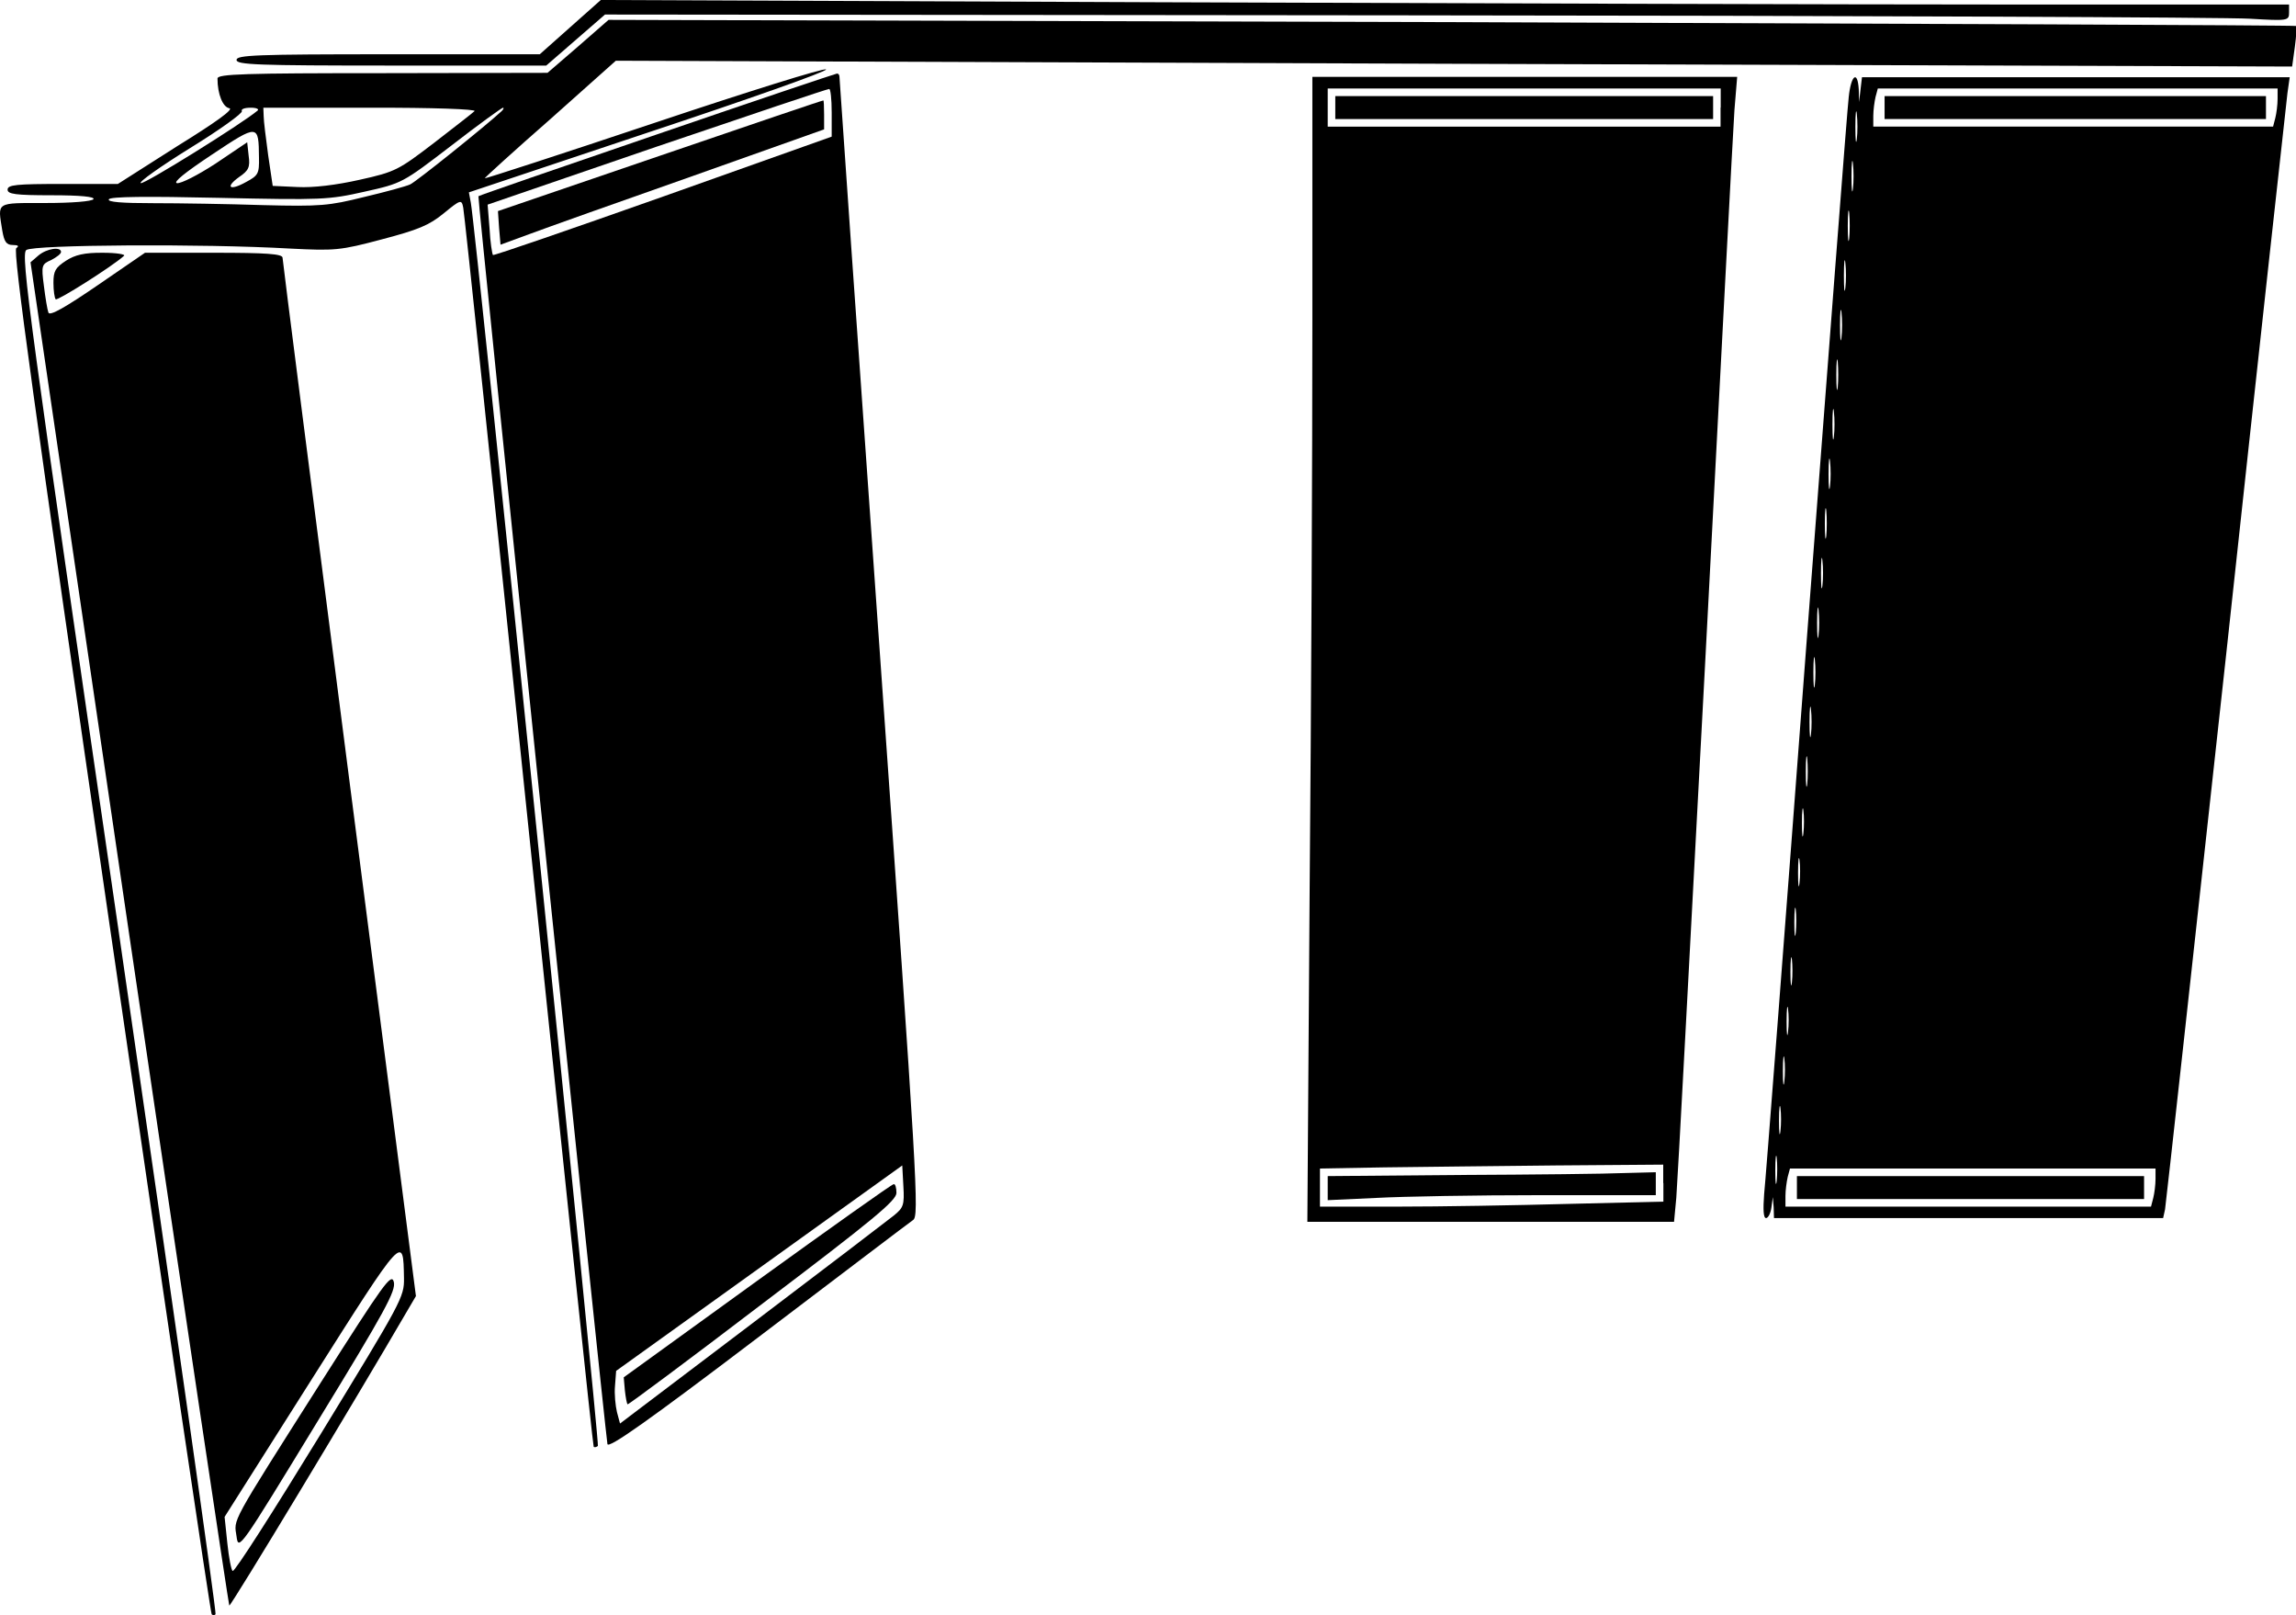 <?xml version="1.0" encoding="utf-8"?>
<!-- Generator: Adobe Illustrator 26.0.2, SVG Export Plug-In . SVG Version: 6.00 Build 0)  -->
<svg version="1.1" id="Layer_1" xmlns="http://www.w3.org/2000/svg" xmlns:xlink="http://www.w3.org/1999/xlink" x="0px" y="0px"
	 viewBox="0 0 142.2 100" style="enable-background:new 0 0 142.2 100;" xml:space="preserve">
<g transform="translate(0,776) scale(0.1,-0.1)">
	<path d="M353.2,7743.2l-18.9-16.8h-93.8c-82,0-94-0.5-94-3.5s12.3-3.5,95.9-3.5h95.9l18.2,15.8l18.2,15.8l497.4-0.5
		c273.4-0.2,508-1.2,521.5-2.1c23.4-1.4,24.1-1.2,24.1,3.8v5h-175.6c-96.6,0-332,0.7-522.9,1.4l-347.1,1.4L353.2,7743.2z"/>
	<path d="M358,7731.2l-18.9-16.3l-102.1-0.2c-85.3,0-102.3-0.5-102.3-3.3c0-9.7,3.3-17.7,7.3-18.4c3.1-0.5-8.3-8.7-32.4-23.6
		L73,7646.1H38.7c-28.6,0-34-0.5-34-3.5c0-2.8,4.7-3.5,27.4-3.5c17.5,0,26.7-0.9,25.8-2.4c-0.9-1.4-13.5-2.4-29.8-2.4
		c-31.2,0-29.5,0.9-26.7-17c1.2-7.1,2.6-9,6.6-9c3.3,0,4-0.7,2.1-1.9C7.8,7605,21,7509.5,68.5,7183
		c33.8-231.8,61.9-421.8,62.6-422.5c0.7-0.7,1.7-0.7,2.4,0c0.7,0.7-26.2,190.4-59.8,421.5c-55.8,382.8-61,420.6-57.4,423.2
		c4.3,3.3,109.6,4,163.3,0.9c27.9-1.4,31-1.2,56.9,5.7c22.4,5.9,29.3,8.7,38.3,16.1c10.6,8.7,11.1,8.7,12.1,3.5
		c0.7-3.1,18.9-176.5,40.6-385.8c21.7-209.1,39.7-380.9,40.2-381.4c0.5-0.5,1.7-0.2,2.6,0.5c1.2,1.4-75.6,753.5-78.7,769.8l-1.2,6.4
		l111.1,37.1c61.2,20.3,110.8,37.8,110.1,39c-0.7,1.2-48.4-13.7-106.3-33.1s-105.1-34.7-105.1-34.3s18.2,17,40.6,36.6l40.6,36.2
		l519.1-1.9l519.1-1.7l1.7,12.3c0.9,6.6,1.2,12.5,0.9,12.8c-0.5,0.5-235.8,1.4-523.1,2.4l-522.2,1.4L358,7731.2z M159.5,7691.5
		c-9.9-8.3-69.9-45.6-72.3-44.9c-1.7,0.5,12.3,10.4,30.5,21.7c18.4,11.3,32.8,21.7,32.1,22.9c-0.7,1.2,1.7,2.1,5.2,2.1
		C158.8,7693.4,160.7,7692.4,159.5,7691.5z M293.9,7691.2c-1.2-1.2-12.5-9.9-25-19.6c-22-16.8-23.9-18-46.1-22.9
		c-14.6-3.3-28.8-5-38.5-4.5l-15.4,0.7l-2.8,18.9c-1.4,10.4-2.8,21.3-2.8,24.3l-0.2,5.2h66.6
		C267.7,7693.4,295.3,7692.4,293.9,7691.2z M310.7,7691.2c-9.7-9-52.9-43.7-56.7-45.4c-2.6-1.2-15.4-4.7-28.6-7.8
		c-21.7-5.4-26.9-5.9-62.6-5c-21.3,0.7-51.7,1.2-67.8,1.2c-19.4,0-28.6,0.7-27.6,2.4c0.9,1.7,23.4,1.9,68.3,0.9
		c63.8-1.4,67.8-1.2,90,3.8c23.4,5.2,23.6,5.4,53.9,28.6c16.8,13,31.2,23.4,31.9,23.4S311.9,7692.4,310.7,7691.2z M160.4,7662.4
		c0.2-9.9-0.5-11.1-8-15.1c-10.2-5.7-13.2-3.3-4.3,3.1c5.9,4,6.9,6.1,5.9,13.2l-0.9,8.3l-19.6-13.2c-10.9-7.1-21.5-12.5-23.9-12.1
		c-2.6,0.5,5,6.6,21.7,17.7C160,7683.4,160.2,7683.2,160.4,7662.4z"/>
	<path d="M406.9,7676.8c-60.3-20.6-110.1-37.8-110.6-38.3c-0.7-0.7,77.5-755.4,79.9-772.6c0.5-3.1,25.3,14.4,92.9,65.7
		c50.8,38.5,94,71.4,96.4,73c3.8,2.6,2.8,20.6-20.8,354.2c-13.7,193.3-24.8,352.3-24.8,353.7c0,1.2-0.7,2.1-1.7,1.9
		C517,7714.2,466.9,7697.4,406.9,7676.8z M515.1,7690.3v-14.9l-104.4-37.1c-57.4-20.3-104.7-36.6-105.4-36.2
		c-0.5,0.7-1.7,8-2.1,16.3l-1.2,14.9l104.7,35.9c57.7,19.6,105.6,35.7,106.8,35.7C514.4,7705.2,515.1,7698.6,515.1,7690.3z
		 M553.6,7007.4c-3.5-2.8-43.2-33.1-88.1-67.1l-81.5-61.7l-1.9,7.1c-0.9,3.8-1.7,11.1-1.2,16.3l0.7,9.2l88.6,63.6l88.6,63.6
		l0.7-12.8C560.2,7013.8,559.5,7012.2,553.6,7007.4z"/>
	<path d="M408.8,7663.6l-100.4-34.3l0.7-10.4l0.9-10.4l18,6.6c10.2,3.8,55.1,19.8,100.4,35.7l82,29.1v9.2c0,5-0.2,9-0.5,8.7
		C509.4,7697.9,464.1,7682.5,408.8,7663.6z"/>
	<path d="M469,6967l-82.7-59.8l0.7-8c0.5-4.5,1.2-8.3,1.7-8.7c0.2-0.5,38,27.6,83.6,62.4c68.3,51.7,82.9,63.8,82.9,68.5
		c0,3.1-0.7,5.7-1.7,5.4C552.4,7026.8,514.6,6999.9,469,6967z"/>
	<path d="M812.8,7561.8c0-82.9-0.7-242.4-1.7-354.4l-1.4-203.9h113.7h113.4l1.4,14.9c0.7,8,8.7,158.3,18,333.6
		c9.2,175.6,17.2,328.2,18,339.8l1.7,20.6H944.2H812.8V7561.8z M1065.6,7693.4v-11.8H943.9H822.3v11.8v11.8h121.7h121.7V7693.4z
		 M1030.2,7027.5V7016l-58.4-1.4c-32.4-0.9-80.1-1.7-106.3-1.7h-48v11.8v11.8l39.7,0.7c21.7,0.2,69.5,0.9,106.3,1.2l66.6,0.5V7027.5
		z"/>
	<path d="M827,7693.4v-7.1h117h117v7.1v7.1h-117H827V7693.4z"/>
	<path d="M904.5,7032.5l-82.2-0.7v-7.6v-7.3l30.2,1.4c16.5,0.9,62.1,1.7,101.6,1.7h71.4v7.1v7.1l-19.4-0.5
		C995.2,7033.2,949.6,7032.7,904.5,7032.5z"/>
	<path d="M1145,7700c-0.9-6.9-12.5-159.3-26.2-338.6c-13.5-179.3-25.3-332.7-26.2-340.7c-0.7-9.5-0.5-14.9,1.2-14.9
		c1.2,0,2.8,2.8,3.3,6.6l0.9,6.4l0.5-6.4l0.2-6.6h120.5h120.5l1.2,5.4c0.5,2.8,17.5,157.4,37.8,343.1c20.1,186,37.3,342.4,38,348
		l1.4,9.9h-132.3h-132.6l-0.9-7.6l-0.9-7.8l-0.2,7.8C1150.5,7716.8,1146.4,7713.5,1145,7700z M1410.6,7698.8c0-3.8-0.7-9-1.4-11.8
		l-1.4-5.4h-123.8h-123.8v6.6c0,3.5,0.7,8.7,1.4,11.8l1.4,5.2h123.8h123.8V7698.8z M1150,7674c-0.5-4.3-0.9-0.9-0.9,7.6
		c0,8.5,0.5,11.8,0.9,7.8C1150.5,7685.1,1150.5,7678,1150,7674z M1147.6,7643.3c-0.5-4.3-0.9-0.9-0.9,7.6c0,8.5,0.5,11.8,0.9,7.8
		C1148.1,7654.4,1148.1,7647.3,1147.6,7643.3z M1145.3,7612.6c-0.5-4.3-0.9-0.9-0.9,7.6c0,8.5,0.5,11.8,0.9,7.8
		C1145.7,7623.7,1145.7,7616.6,1145.3,7612.6z M1142.9,7581.8c-0.5-4.3-0.9-0.9-0.9,7.6c0,8.5,0.5,11.8,0.9,7.8
		C1143.4,7592.9,1143.4,7585.9,1142.9,7581.8z M1140.5,7551.1c-0.5-4.3-0.9-0.9-0.9,7.6c0,8.5,0.5,11.8,0.9,7.8
		C1141,7562.2,1141,7555.1,1140.5,7551.1z M1138.2,7520.4c-0.5-4.3-0.9-0.9-0.9,7.6c0,8.5,0.5,11.8,0.9,7.8
		C1138.6,7531.5,1138.6,7524.4,1138.2,7520.4z M1135.8,7489.7c-0.5-4.3-0.9-0.9-0.9,7.6c0,8.5,0.5,11.8,0.9,7.8
		C1136.3,7500.8,1136.3,7493.7,1135.8,7489.7z M1133.4,7459c-0.5-4.3-0.9-0.9-0.9,7.6c0,8.5,0.5,11.8,0.9,7.8
		C1133.9,7470.1,1133.9,7463,1133.4,7459z M1131.1,7428.3c-0.5-4.3-0.9-0.9-0.9,7.6c0,8.5,0.5,11.8,0.9,7.8
		C1131.5,7439.4,1131.5,7432.3,1131.1,7428.3z M1128.7,7397.5c-0.5-4.3-0.9-0.9-0.9,7.6c0,8.5,0.5,11.8,0.9,7.8
		C1129.2,7408.7,1129.2,7401.6,1128.7,7397.5z M1126.3,7366.8c-0.5-4.3-0.9-0.9-0.9,7.6c0,8.5,0.5,11.8,0.9,7.8
		C1126.8,7377.9,1126.8,7370.8,1126.3,7366.8z M1124,7336.1c-0.5-4.3-0.9-0.9-0.9,7.6c0,8.5,0.5,11.8,0.9,7.8
		C1124.5,7347.2,1124.5,7340.1,1124,7336.1z M1121.6,7305.4c-0.5-4.3-0.9-0.9-0.9,7.6c0,8.5,0.5,11.8,0.9,7.8
		C1122.1,7316.5,1122.1,7309.4,1121.6,7305.4z M1119.3,7274.7c-0.5-4.3-0.9-0.9-0.9,7.6c0,8.5,0.5,11.8,0.9,7.8
		C1119.7,7285.8,1119.7,7278.7,1119.3,7274.7z M1116.9,7244c-0.5-4.3-0.9-1.4-0.9,6.4c0,7.8,0.5,11.3,0.9,7.8
		C1117.4,7254.6,1117.4,7248.2,1116.9,7244z M1114.5,7213.2c-0.5-4.3-0.9-1.4-0.9,6.4s0.5,11.3,0.9,7.8
		C1115,7223.9,1115,7217.5,1114.5,7213.2z M1112.2,7182.5c-0.5-4.3-0.9-1.4-0.9,6.4c0,7.8,0.5,11.3,0.9,7.8
		C1112.6,7193.2,1112.6,7186.8,1112.2,7182.5z M1109.8,7151.8c-0.5-4.3-0.9-1.4-0.9,6.4s0.5,11.3,0.9,7.8
		S1110.3,7156.1,1109.8,7151.8z M1107.4,7121.1c-0.5-4.3-0.9-1.4-0.9,6.4s0.5,11.3,0.9,7.8
		C1107.9,7131.7,1107.9,7125.3,1107.4,7121.1z M1105.1,7090.4c-0.5-4.3-0.9-1.4-0.9,6.4s0.5,11.3,0.9,7.8
		C1105.6,7101,1105.6,7094.6,1105.1,7090.4z M1102.7,7059.7c-0.5-4.3-0.9-1.4-0.9,6.4s0.5,11.3,0.9,7.8
		C1103.2,7070.3,1103.2,7063.9,1102.7,7059.7z M1100.4,7028.9c-0.5-4.3-0.9-1.4-0.9,6.4c0,7.8,0.5,11.3,0.9,7.8
		C1100.8,7039.6,1100.8,7033.2,1100.4,7028.9z M1335,7030.1c0-3.8-0.7-9-1.4-11.8l-1.4-5.4H1219h-113.2v6.6c0,3.5,0.7,8.7,1.4,11.8
		l1.4,5.2h113.2H1335V7030.1z"/>
	<path d="M1167.2,7693.4v-7.1h118.1h118.1v7.1v7.1h-118.1h-118.1V7693.4z"/>
	<path d="M1112.9,7024.7v-7.1h107.5h107.5v7.1v7.1h-107.5h-107.5V7024.7z"/>
	<path d="M23.9,7601.9l-5-4.3l61-415.4c33.6-228.2,61.7-415.6,62.1-416.3c0.9-0.7,78,127.1,110.6,183.1l5,8.5l-41.3,319.9
		c-22.7,176-41.3,321.3-41.3,323c0,2.4-9.9,3.1-42.5,3.1H89.8l-29.3-20.1c-20.3-13.9-29.5-19.1-30.5-17c-0.7,1.9-1.9,9.2-2.8,16.5
		c-1.7,12.8-1.4,13.5,4.5,16.1c3.3,1.7,6.1,3.8,6.1,5C37.8,7607.4,29.1,7606.2,23.9,7601.9z M250.2,6968.7
		c0.2-11.8-1.2-14.2-52-97.3c-28.8-47-52.9-84.8-54.1-84.1c-0.9,0.5-2.4,8.5-3.3,17.2l-1.7,16.3l53.9,85.1
		C250.5,6996.6,249.7,6995.6,250.2,6968.7z"/>
	<path d="M198.5,6903.7c-56.7-89.3-53.6-83.9-52-95c1.2-9,1.9-8,50.1,71.1c42.1,68.8,48.7,81,47.3,86.5
		C242.4,6972,237.9,6965.6,198.5,6903.7z"/>
	<path d="M40.9,7598.6c-6.6-4.3-7.8-6.4-7.8-13.7c0-5,0.7-9.5,1.4-10.2c0.9-1.2,35,20.3,42.3,26.9c1.2,0.9-4.7,1.9-13,1.9
		C52.2,7603.6,46.5,7602.2,40.9,7598.6z"/>
</g>
</svg>
